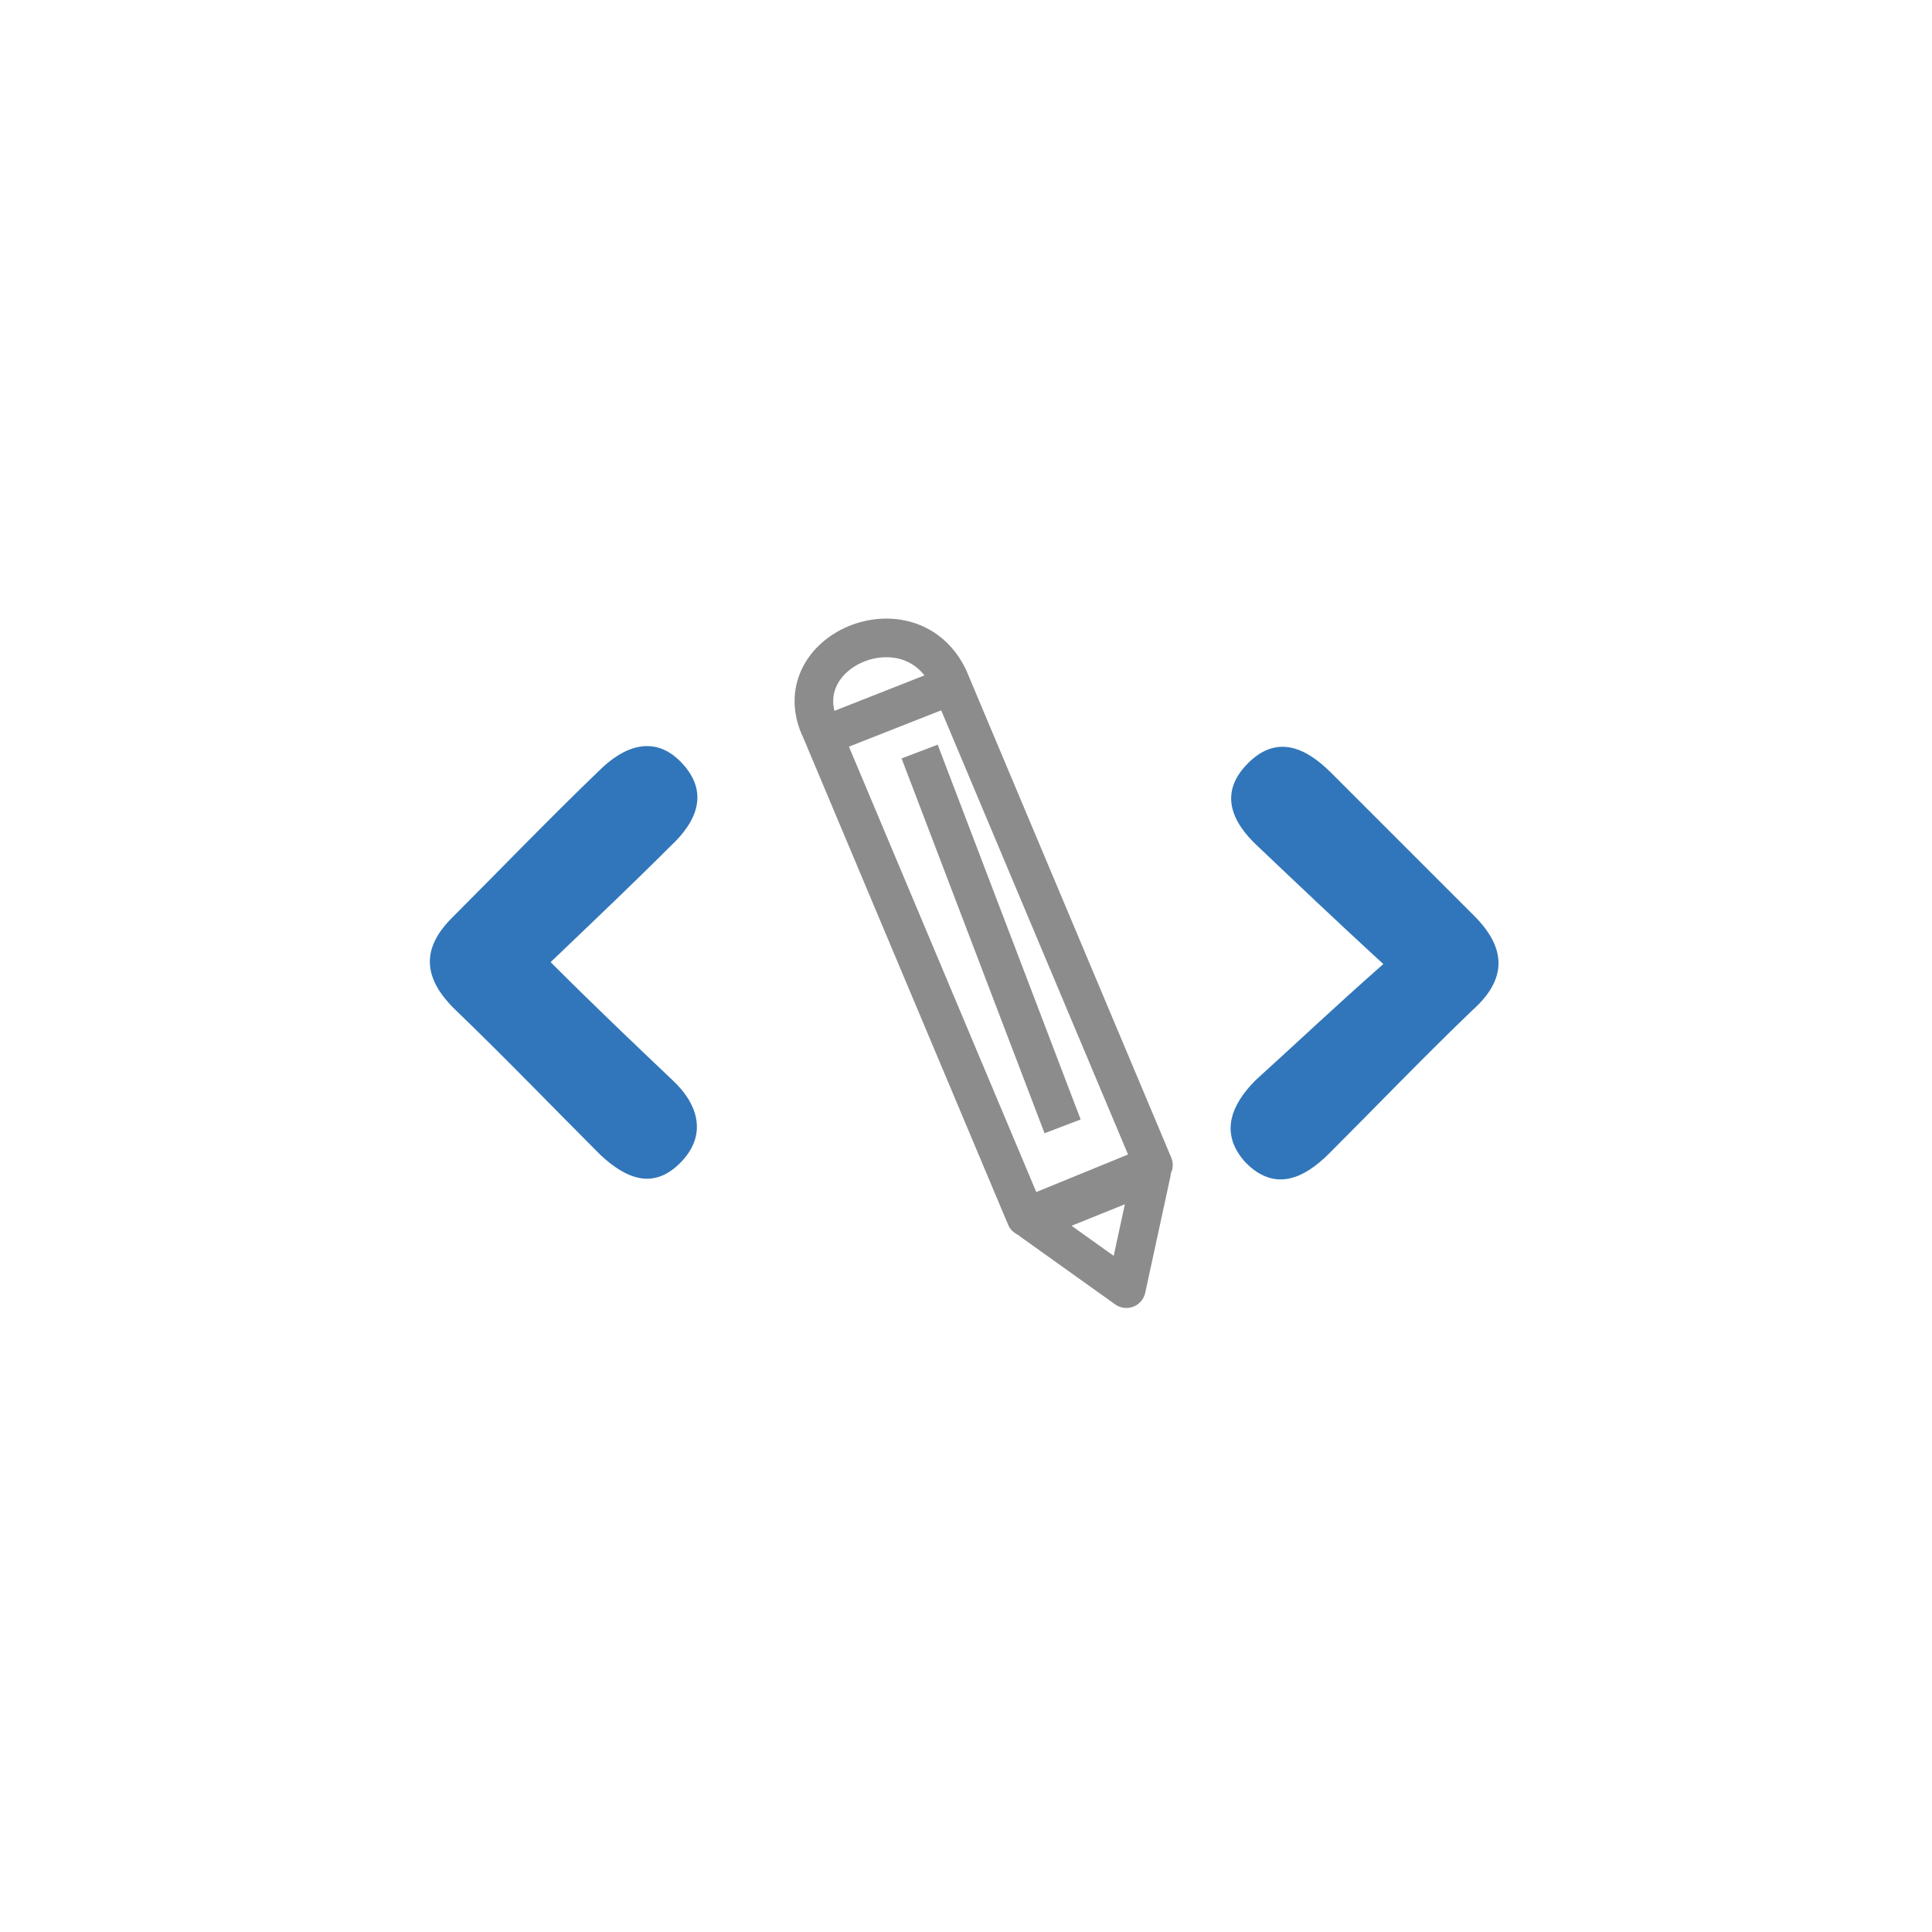 <?xml version="1.0" encoding="utf-8"?>
<!-- Generator: Adobe Illustrator 23.0.6, SVG Export Plug-In . SVG Version: 6.00 Build 0)  -->
<svg version="1.1" id="Layer_1" xmlns="http://www.w3.org/2000/svg" xmlns:xlink="http://www.w3.org/1999/xlink" x="0px" y="0px"
	 viewBox="0 0 100 100" style="enable-background:new 0 0 100 100;" xml:space="preserve">
<style type="text/css">
	.st0{fill:none;}
	.st1{fill:none;stroke:#8C8C8C;stroke-width:2;stroke-linejoin:round;stroke-miterlimit:10;}
	.st2{fill:#3176BA;}
</style>
<title>Artboard 2 copy 16</title>
<rect x="-0.1" y="-0.1" class="st0" width="100" height="100"/>
<g>
	<g>
		<path class="st1" d="M49.1,35.1l10.6,25.2L53.1,63L42.5,37.8C40.5,33.7,47.1,30.9,49.1,35.1z"/>
		<line class="st1" x1="49.2" y1="35.5" x2="42.6" y2="38.1"/>
		<polygon class="st1" points="59.6,60.7 58.3,66.7 53.4,63.2 		"/>
		<line class="st1" x1="47.6" y1="38.9" x2="55" y2="58.3"/>
	</g>
	<path class="st2" d="M71.6,49.9c-2.5-2.3-4.5-4.2-6.5-6.1c-1.4-1.3-2-2.8-0.5-4.3c1.5-1.5,3-0.8,4.3,0.5c2.5,2.5,4.9,4.9,7.4,7.4
		c1.7,1.7,1.7,3.3-0.1,4.9c-2.5,2.4-4.9,4.9-7.4,7.4c-1.3,1.3-2.8,2-4.3,0.5c-1.4-1.5-0.8-3,0.5-4.3C67.1,54,69.1,52.1,71.6,49.9z"
		/>
	<path class="st2" d="M28.5,49.8c2.3,2.3,4.3,4.2,6.3,6.1c1.4,1.3,1.8,2.9,0.4,4.3c-1.4,1.4-2.8,0.8-4.1-0.4c-2.5-2.5-5-5.1-7.6-7.6
		c-1.6-1.6-1.7-3.1-0.1-4.7c2.5-2.5,5-5.1,7.6-7.6c1.3-1.3,2.9-1.9,4.3-0.4c1.4,1.5,0.8,3-0.6,4.3C32.7,45.8,30.8,47.6,28.5,49.8z"
		/>
</g>
</svg>
